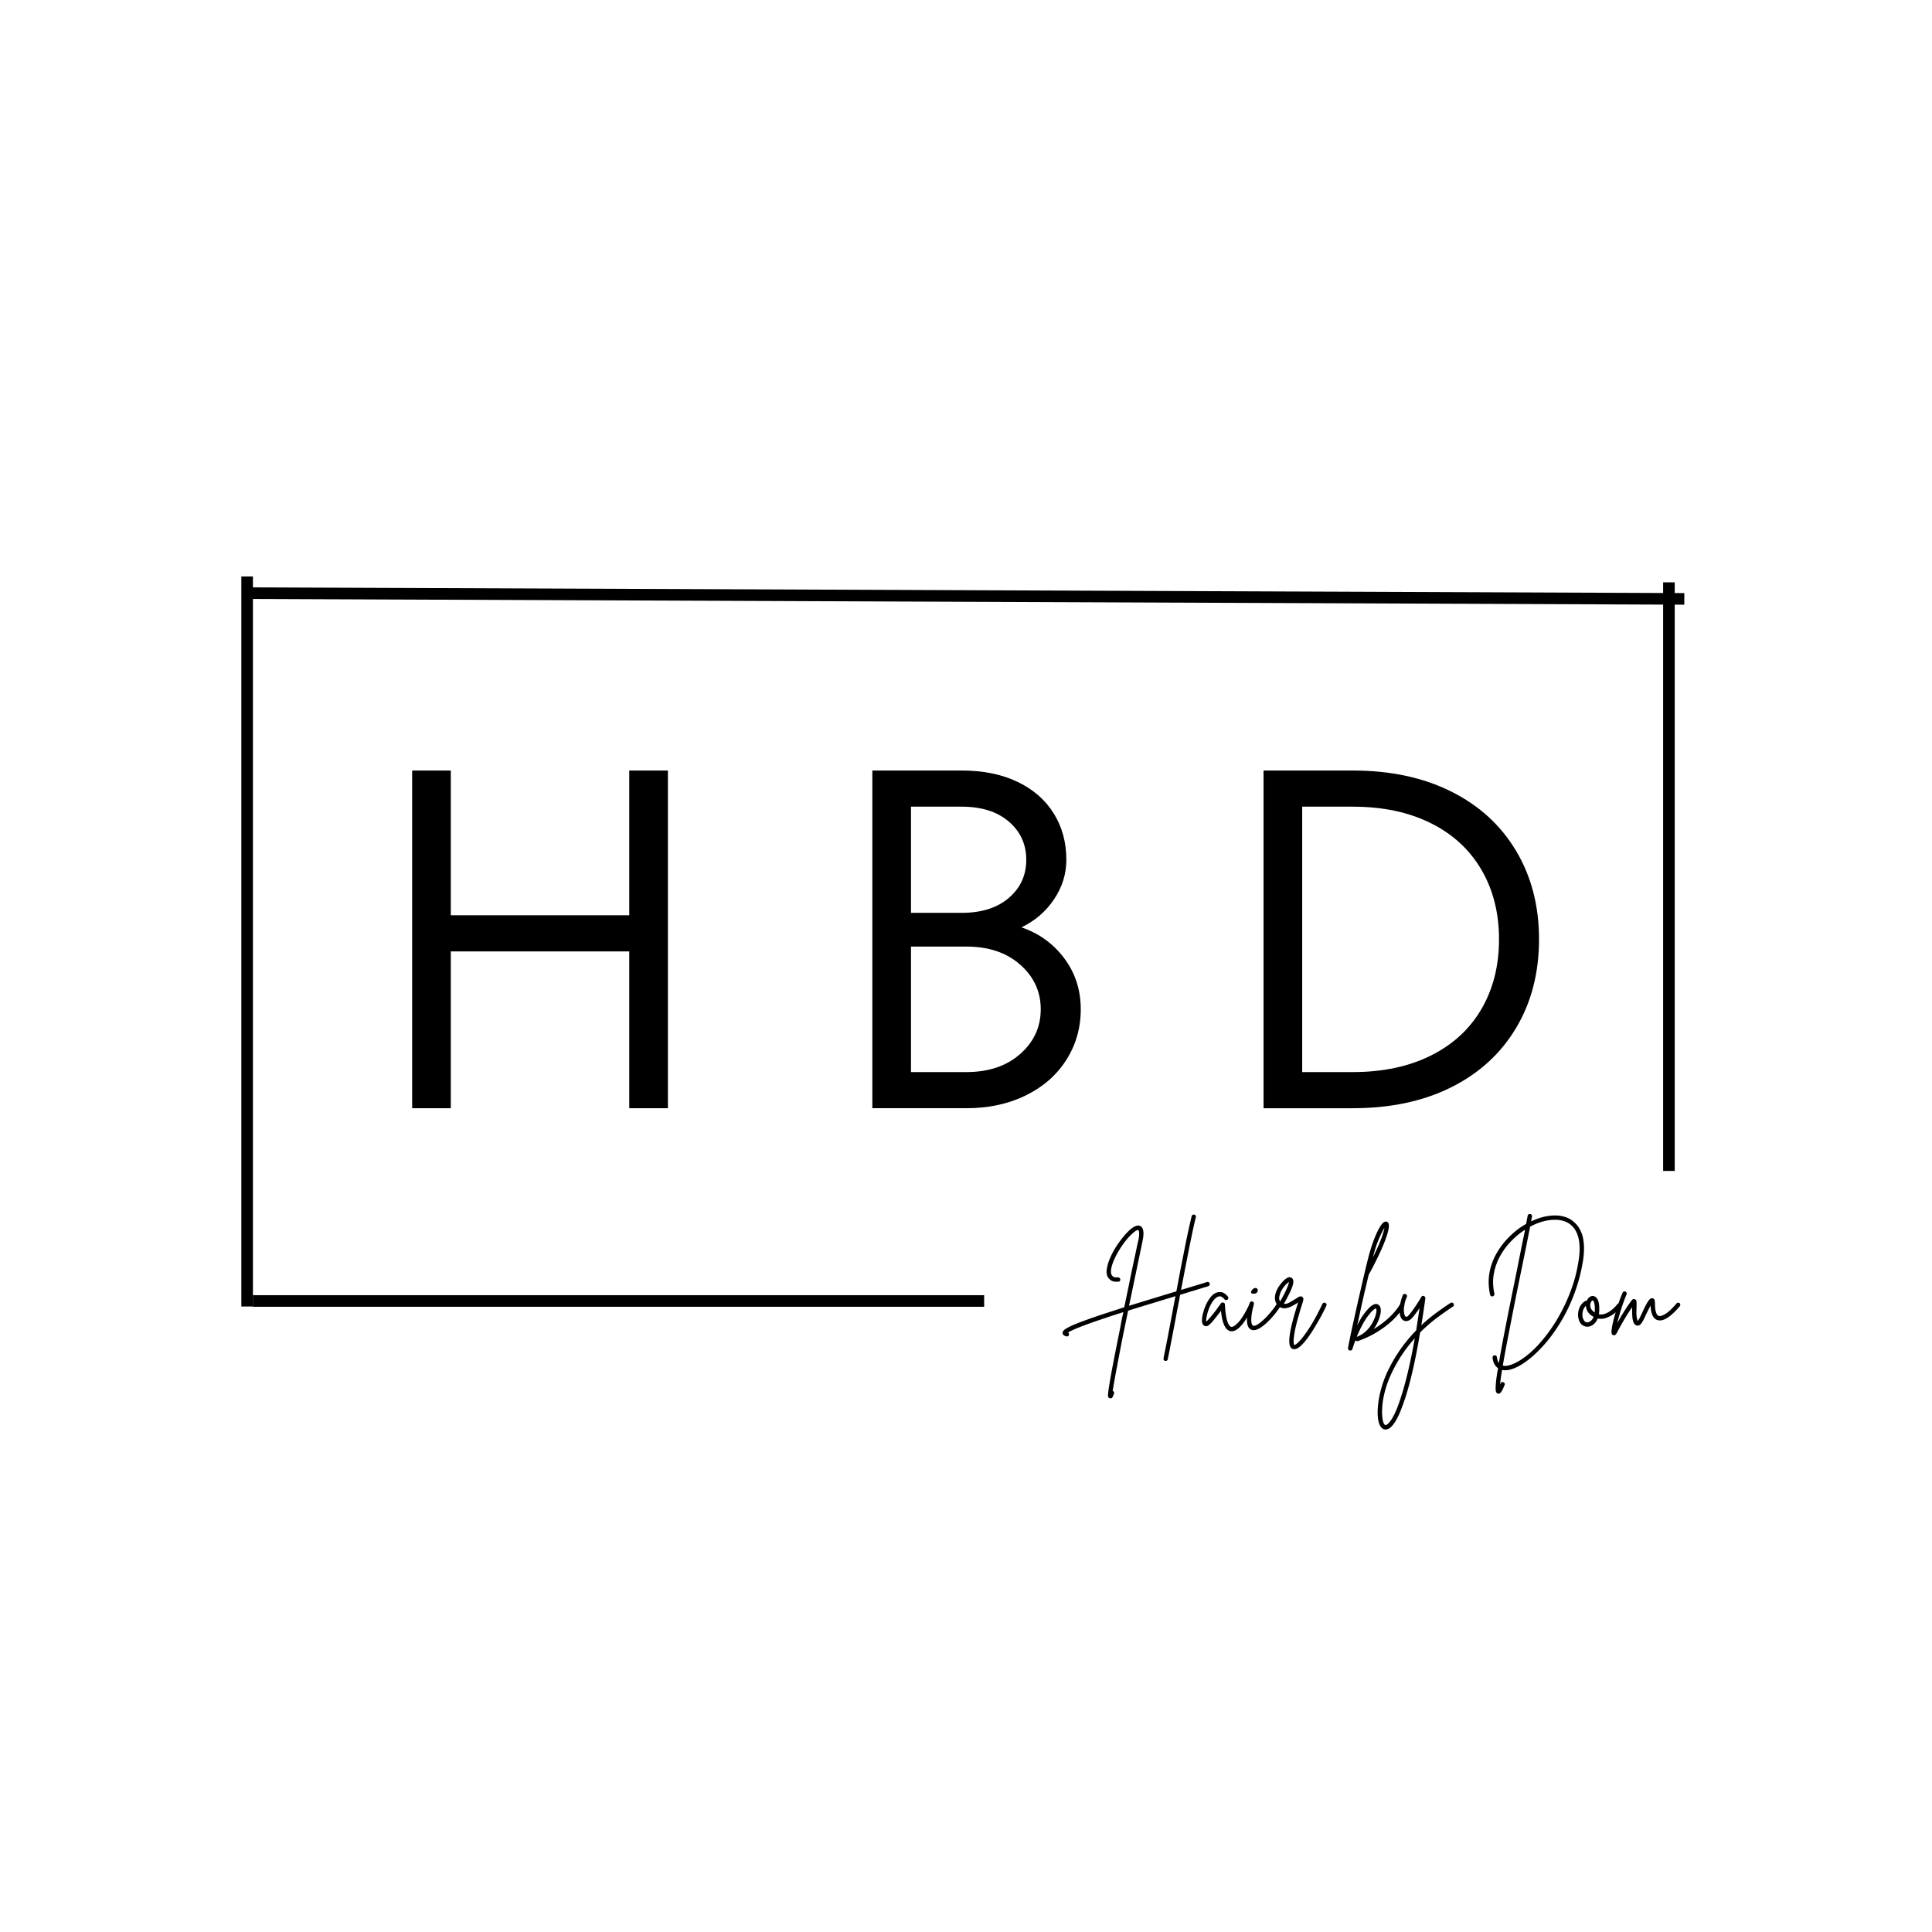 <?xml version="1.0" encoding="UTF-8"?>
<svg data-bbox="47.969 111.89 278.956 165.574" height="500" viewBox="0 0 375 375" width="500" xmlns="http://www.w3.org/2000/svg" data-type="ugc">
    <g>
        <path d="M122.14 177.652v-28.094h7.5v65.547h-7.5v-30.437H87.5v30.437H80v-65.547h7.5v28.094Zm0 0" fill="#000000"/>
        <path d="M198.258 179.996c3.438 1.18 6.211 3.187 8.328 6.03q3.188 4.268 3.188 9.876 0 5.437-2.813 9.844c-1.867 2.93-4.484 5.218-7.86 6.875q-5.062 2.484-11.515 2.484h-18.265v-65.547h17.328c4.187 0 7.804.734 10.86 2.203q4.593 2.204 7.03 6.14c1.625 2.618 2.438 5.61 2.438 8.985q0 4.111-2.39 7.672-2.391 3.563-6.329 5.438m-21.437-23.422v20.61h9.828q5.81 0 9.172-2.907 3.375-2.905 3.375-7.39 0-4.5-3.375-7.407c-2.243-1.937-5.297-2.906-9.172-2.906Zm10.765 51.515q6.452 0 10.438-3.515 3.984-3.516 3.984-8.672 0-5.14-3.984-8.656t-10.438-3.516h-10.765v24.36Zm0 0" fill="#000000"/>
        <path d="M245.255 215.105v-65.547h17.328q10.95 0 19.094 4.078c5.437 2.711 9.632 6.547 12.593 11.516q4.453 7.44 4.453 17.172 0 9.75-4.453 17.203-4.439 7.439-12.593 11.516-8.144 4.063-19.094 4.062Zm17.328-7.016q8.7 0 15.11-3.187 6.42-3.186 9.843-9.031 3.422-5.86 3.422-13.547 0-7.67-3.422-13.516-3.422-5.86-9.844-9.047-6.408-3.187-15.11-3.187h-9.827v51.515Zm0 0" fill="#000000"/>
        <path stroke-width="2.25" stroke="#000000" d="m48.71 115.132 278.215 1.112" fill="none"/>
        <path stroke-width="2.25" stroke="#000000" d="M49.079 252.52h141.945" fill="none"/>
        <path d="M234.8 249.104a.45.45 0 0 1-.031.328.44.44 0 0 1-.234.22q-1.018.299-2.407.734-1.394.42-3.062.937a186 186 0 0 1-.453 2.39 128 128 0 0 0-.438 2.313 576 576 0 0 1-.922 4.813c-.261 1.375-.46 2.367-.593 2.984q-.065.328-.407.328h-.093a.43.43 0 0 1-.266-.187.37.37 0 0 1-.047-.313c.07-.406.188-.996.344-1.765.156-.774.332-1.672.531-2.704.195-1.03.406-2.132.625-3.312.133-.676.266-1.375.39-2.094.134-.719.274-1.445.423-2.187q-.019.016-.032.015h-.03q-2.1.645-4.454 1.36-2.362.704-4.672 1.437c-.531 2.524-.976 4.68-1.328 6.485q-.518 2.7-.86 4.515a159 159 0 0 0-.812 4.578q.374.155.25.532a4 4 0 0 1-.25.625q-.141.28-.406.28a.6.6 0 0 1-.156-.03q-.328-.08-.344-.454-.012-.375.094-1.109.14-1.001.468-2.875c.395-2.156.985-5.164 1.766-9.015q.14-.779.297-1.61.17-.826.36-1.64-.91.281-1.766.562-.863.27-1.672.563a103 103 0 0 0-4.016 1.39q-1.5.562-2.25.906-.75.342-1.031.532.22.152.172.421-.06.342-.406.344a.4.4 0 0 1-.094-.015q-.437-.094-.578-.282a.8.8 0 0 1-.172-.359q0-.221.172-.437.157-.223.672-.516a14 14 0 0 1 1.484-.719q1.845-.761 5.297-1.922 1.048-.34 2.125-.687l2.234-.735q.42-2.013.813-3.922.387-1.92.734-3.578c.238-1.101.445-2.078.625-2.922q.263-1.263.422-1.984l.11-.453q.198-.936.187-1.39-.02-.452-.078-.594l-.063-.141c-.031-.008-.133.012-.297.063q-.253.063-.781.53-.769.657-1.625 1.782a19 19 0 0 0-1.5 2.328q-.703 1.314-.984 2.36-.27 1.049-.047 1.593.045.11.265.344.235.234.985.188a.37.37 0 0 1 .297.109.47.47 0 0 1 .172.281c0 .125-.04.234-.11.328a.37.37 0 0 1-.297.125q-1 .066-1.469-.297-.454-.374-.64-.765-.265-.657-.078-1.594a9.2 9.2 0 0 1 .64-2.016q.47-1.078 1.125-2.109a22 22 0 0 1 1.375-1.89 12.6 12.6 0 0 1 1.313-1.407q1.326-1.138 2.078-.687.89.532.344 3.015l-.094.469q-.738 3.517-1.36 6.5-.61 2.97-1.14 5.453 2.215-.667 4.453-1.36c1.5-.456 2.914-.89 4.25-1.296q.106-.013.234-.063.124-.044.25-.062.423-2.25.844-4.453.436-2.217.828-4.188.388-1.98.735-3.515.34-1.547.562-2.453a.38.38 0 0 1 .203-.25.37.37 0 0 1 .313-.047.35.35 0 0 1 .25.187q.093.16.047.313a86 86 0 0 0-.547 2.359q-.316 1.487-.703 3.39l-.797 4.048c-.274 1.43-.547 2.867-.828 4.312q1.53-.45 2.812-.844 1.295-.388 2.219-.687a.42.42 0 0 1 .313.031.4.4 0 0 1 .218.234m0 0" fill="#000000"/>
        <path d="M243.07 252.995a.34.34 0 0 1 .188.234q.06.16 0 .313-.423.862-.922 1.719a15 15 0 0 1-1.03 1.562q-.535.72-1.11 1.14c-.375.29-.758.438-1.14.438a1 1 0 0 1-.235-.031q-1.47-.28-1.828-3.953-.376.503-.875 1.14-.487.626-1.032 1.235c-.062.062-.164.156-.297.281a1.3 1.3 0 0 1-.453.297.6.6 0 0 1-.53-.031q-.529-.187-.5-1.14 0-.546.218-1.36.204-.81.578-1.64a7 7 0 0 1 .906-1.454q.514-.637 1.156-.86c.258-.1.579-.124.954-.062q.575.095 1.203.828.105.127.094.313a.4.4 0 0 1-.141.281.42.42 0 0 1-.313.094.38.38 0 0 1-.28-.14q-.535-.61-.923-.579-.376.033-.64.219-.487.361-.891 1.015-.393.658-.656 1.391-.252.721-.375 1.344-.11.627-.063.922a1 1 0 0 0 .14-.11q.078-.058.173-.187.654-.717 1.203-1.422.561-.717.953-1.281.107-.141.203-.282.105-.153.188-.265.17-.219.468-.125.281.065.297.375.077 1.424.235 2.297.17.862.359 1.297c.133.28.258.476.375.578.125.105.21.156.266.156q.419.093 1.343-.844.92-.95 2.157-3.515a.43.43 0 0 1 .25-.22.38.38 0 0 1 .328.032m0 0" fill="#000000"/>
        <path d="M248.468 252.854a.4.4 0 0 1 .187.266.52.52 0 0 1-.047.328q-.423.658-1.062 1.484c-.43.543-.891 1.06-1.391 1.547a9 9 0 0 1-1.484 1.22c-.493.32-.938.483-1.344.483q-.27 0-.469-.093-.737-.328-.812-1.594c-.051-.844.117-2.035.515-3.578a.4.4 0 0 1 .188-.25.37.37 0 0 1 .312-.047.45.45 0 0 1 .266.203.34.34 0 0 1 .047.297c-.242.938-.39 1.684-.453 2.234-.055.555-.063.97-.032 1.25q.06.41.172.547.105.14.14.14.28.144.829-.171.545-.327 1.219-.953.685-.621 1.375-1.453.702-.827 1.25-1.719a.43.43 0 0 1 .265-.187.53.53 0 0 1 .328.046m-5.188-1.75q-.44-.028-.453-.25-.001-.234.203-.468a1.1 1.1 0 0 1 .422-.344q.357-.106.516.047a.5.5 0 0 1 .156.406c0 .156-.074.305-.219.438q-.204.188-.625.171m0 0" fill="#000000"/>
        <path d="M257.248 252.886a.46.46 0 0 1 .219.25q.061.158-.031.312-.409.907-1.016 2.031-.61 1.114-1.297 2.25-.673 1.125-1.375 2.063-.702.937-1.36 1.516c-.437.382-.835.578-1.187.578a.8.8 0 0 1-.296-.063c-.305-.117-.5-.39-.594-.828s-.086-1.07.031-1.89c.207-1.477.75-3.579 1.625-6.298q-.018.002-.031.016-.02.017-.031.016-.44.3-1.063.64a4 4 0 0 1-1.281.438q-.658.112-1.25-.297c-.555-.395-.832-.941-.844-1.64q-.032-1.06.781-2.313.265-.387.688-.875c.289-.32.594-.57.906-.75q.47-.263.844-.016.201.112.297.375.105.251 0 .813-.11.55-.532 1.469-.422.926-1.25 2.39.498.065 1.125-.281.623-.357 1.11-.656.467-.312.765-.453a.55.55 0 0 1 .579.046q.248.207.203.5a4 4 0 0 1-.094.438 93 93 0 0 0-1.125 3.797c-.262 1.011-.438 1.82-.531 2.437q-.141.92-.141 1.375 0 .47.063.61.06.153.062.171.263.047 1.094-.843.826-.891 1.969-2.672 1.136-1.794 2.39-4.438.093-.187.25-.234a.42.42 0 0 1 .328.016m-8.86-1.5q-.14.456-.093.75.06.298.172.484c.469-.82.82-1.488 1.063-2 .25-.52.414-.914.5-1.187a3 3 0 0 0 .156-.594c-.156.086-.36.25-.61.5a6 6 0 0 0-.703.906 4 4 0 0 0-.484 1.14m0 0" fill="#000000"/>
        <path d="M272.393 252.948c.102.055.164.14.188.266a.31.31 0 0 1-.063.297 13.2 13.2 0 0 1-2.11 2.656 17 17 0 0 1-2.437 1.937 18 18 0 0 1-2.375 1.36 23 23 0 0 1-2 .828c-.21.07-.37.016-.484-.172a18 18 0 0 0-.61 1.734q-.093.282-.421.282h-.063q-.358-.065-.36-.422c0-.125.056-.45.157-.969q.16-.768.406-1.969.251-1.189.579-2.64.326-1.466.671-3.032l.704-3.062q.34-1.513.656-2.797 0-.06.015-.125.374-1.574.625-2.547a35 35 0 0 1 1.11-3.687q.62-1.653 1.219-2.672.609-1.013 1.078-1.094.375-.062.562.219.312.44-.062 1.828-.364 1.378-1.313 3.5a66 66 0 0 1-2.406 4.766l-.75 3.187a424 424 0 0 0-.781 3.453q-.376 1.735-.703 3.219.608-1.265 1.187-2.063 1.7-2.388 2.719-2.093.199.08.422.312.232.222.265.86.013.657-.343 1.671a7.5 7.5 0 0 1-1.063 2 17 17 0 0 0 2.984-2.218 12.7 12.7 0 0 0 2.22-2.688.4.4 0 0 1 .25-.187q.169-.03.327.062m-3.672-14.625c-.25.387-.586 1.043-1 1.969q-.628 1.393-1.25 3.766 1.11-2.218 1.625-3.625.515-1.419.625-2.11m-5.375 21.156a5.25 5.25 0 0 0 1.922-1.234 6.5 6.5 0 0 0 1.235-1.719q.452-.903.593-1.578c.07-.32.094-.562.063-.719a3 3 0 0 0-.063-.265 1 1 0 0 0-.25.094q-.187.093-.562.468-.376.362-.969 1.188-.468.656-.984 1.64a25 25 0 0 0-.985 2.125m0 0" fill="#000000"/>
        <path d="M282.128 253.026c.07.094.094.2.063.313a.47.47 0 0 1-.172.265 67 67 0 0 0-3.235 2.282 30 30 0 0 0-3.14 2.75c-.868 5.175-1.813 9.375-2.844 12.593a48 48 0 0 1-.719 2.016 17 17 0 0 1-.828 1.922 7.7 7.7 0 0 1-.953 1.484q-.498.608-1.031.766a1.1 1.1 0 0 1-.329.047c-.343 0-.632-.153-.875-.453q-.468-.58-.609-1.797c-.094-.805-.07-1.746.063-2.828q.188-1.627.75-3.454a21.4 21.4 0 0 1 1.5-3.625 30 30 0 0 1 2.421-3.921 31 31 0 0 1 2.688-3.157q.329-2.075.656-4.343c-.187.293-.398.59-.625.89a13 13 0 0 1-.656.844q-.438.534-.812.688-.376.156-.641.109a1.2 1.2 0 0 1-.39-.125q-.488-.293-.657-1.031-.176-.733-.047-1.735a9.3 9.3 0 0 1 .578-2.125.38.38 0 0 1 .219-.219.47.47 0 0 1 .328 0q.153.066.234.22.076.157 0 .327-.437 1.05-.53 1.875-.096.814.015 1.328c.07.344.172.555.297.626q.246.157.75-.454.435-.527.875-1.172.45-.638.812-1.218.357-.576.578-.953.172-.31.5-.203.329.14.297.468a186 186 0 0 1-.781 5.203 32 32 0 0 1 2.813-2.343 58 58 0 0 1 2.859-1.985.36.36 0 0 1 .312-.047.4.4 0 0 1 .266.172m-10.14 17.969q1.406-4.393 2.624-11.234a29 29 0 0 0-2.14 2.687 28 28 0 0 0-1.953 3.25q-.984 1.905-1.516 3.688-.53 1.78-.672 3.25-.14 1.482-.016 2.484.113.997.407 1.344.11.14.187.14.081.012.11 0c.062-.023.18-.093.343-.218q.236-.187.641-.75.393-.55.89-1.657c.337-.742.696-1.734 1.094-2.984m0 0" fill="#000000"/>
        <path d="M304.88 236.714q.546.346 1.079.922.545.579.937 1.5.405.906.516 2.218c.082.868.047 1.891-.11 3.078a33.3 33.3 0 0 1-2.328 8.172 32.3 32.3 0 0 1-4.296 7.266q-1.47 1.84-3.016 3.219c-1.024.914-2.012 1.625-2.969 2.125q-1.423.75-2.547.75h-.031c-.2 0-.387-.024-.562-.063-.094.582-.18 1.114-.25 1.594q-.095.733-.141 1.25.046-.112.094-.219a.36.36 0 0 1 .218-.234.43.43 0 0 1 .329 0q.169.06.234.219.075.17 0 .328-.346.855-.61 1.265-.268.423-.578.422a.4.4 0 0 1-.14-.031.48.48 0 0 1-.266-.219q-.111-.159-.14-.64-.017-.469.078-1.454.092-.972.39-2.625-.908-.61-1.062-2.015a.46.46 0 0 1 .094-.328.37.37 0 0 1 .28-.156q.17-.018.298.093.138.105.172.281.075.715.375 1.125c.195-1.18.453-2.605.765-4.28.32-1.669.707-3.634 1.156-5.907q.685-3.421 1.61-7.937.434-2.217.828-4.188.406-1.98.734-3.562-.363.22-.656.437a15.7 15.7 0 0 0-2.39 2.156c-.75.824-1.4 1.75-1.938 2.781a10.9 10.9 0 0 0-1.11 3.329q-.298 1.781.141 3.734a.54.54 0 0 1-.078.328.34.34 0 0 1-.25.172.46.46 0 0 1-.328-.047.46.46 0 0 1-.188-.281q-.455-2.107-.156-4.016a11.6 11.6 0 0 1 1.172-3.562 14.5 14.5 0 0 1 2.078-2.985 16.8 16.8 0 0 1 2.531-2.297q.684-.481 1.375-.874.17-.921.297-1.579a.4.4 0 0 1 .172-.28.36.36 0 0 1 .313-.048.36.36 0 0 1 .28.156q.093.142.079.313-.094.409-.172.953 2.138-1.03 4.188-1.14c1.363-.07 2.53.187 3.5.78m1.579 7.61q.358-2.562-.156-4.313c-.336-1.164-.954-2.032-1.86-2.594q-1.36-.811-3.36-.625-2.001.187-4.093 1.312-.33 1.676-.766 3.86-.438 2.173-.953 4.656l-.937 4.61a850 850 0 0 0-.969 4.921 845 845 0 0 0-.922 4.766q-.44 2.296-.75 4.14.188.046.422.063h.031q.81 0 2.047-.61 1.249-.61 2.75-1.89 1.5-1.284 3.063-3.281c.5-.617 1.054-1.403 1.672-2.36q.938-1.434 1.875-3.343.948-1.904 1.734-4.235.78-2.343 1.172-5.078m0 0" fill="#000000"/>
        <path d="M314.526 253.073a.4.4 0 0 1 .172.297.35.35 0 0 1-.078.297q-.581.739-1.344 1.312-.75.563-1.578.844-.815.27-1.578.094c-.211.512-.5.906-.875 1.187-.375.274-.758.407-1.14.407h-.016a1.64 1.64 0 0 1-1.047-.391c-.305-.258-.508-.617-.625-1.078a3.2 3.2 0 0 1-.063-1.453c.086-.469.239-.875.469-1.219q.356-.53.813-.812.14-.124.343-.047.199-.48.563-.75a.98.98 0 0 1 .75-.203c.164.03.344.132.531.296q.293.252.469.907c.113.43.148 1.062.11 1.906q-.035.221-.063.437.592.112 1.25-.125.656-.246 1.265-.75a6.3 6.3 0 0 0 1.078-1.093.4.4 0 0 1 .282-.141.38.38 0 0 1 .312.078m-6.422 3.594c.196 0 .41-.086.64-.266.24-.176.43-.441.579-.797-.531-.289-.914-.625-1.14-1a2.6 2.6 0 0 1-.36-1.156 2.17 2.17 0 0 0-.61 1.125q-.141.69.016 1.234.061.236.266.547.2.315.61.313m1.438-2.047q.046-.89-.031-1.36-.083-.48-.188-.656-.11-.186-.156-.203h-.016q-.081 0-.203.14a1.1 1.1 0 0 0-.219.376q-.142.423.016.922.152.485.797.906zm0 0" fill="#000000"/>
        <path d="M326.014 252.948a.37.37 0 0 1 .125.281.45.45 0 0 1-.094.313c-1.855 2.18-3.324 3.062-4.406 2.656q-1.172-.435-1.265-2.797c-.157.305-.329.64-.516 1.016-.18.367-.328.668-.453.906a6 6 0 0 1-.266.594q-.129.269-.234.437a5 5 0 0 1-.234.391 1.6 1.6 0 0 1-.422.438.63.63 0 0 1-.579.093q-.392-.107-.593-.578a3.7 3.7 0 0 1-.235-1.031q-.045-.56-.046-.922v-.547q-.001-.263.015-.484-.767 1.096-1.469 2.281a58 58 0 0 0-1.5 2.688c-.168.332-.351.5-.562.5a.4.4 0 0 1-.203-.063.54.54 0 0 1-.188-.14c-.062-.063-.094-.196-.094-.391-.007-.2.016-.5.079-.906q.093-.623.375-1.72.344-1.342.78-2.655.453-1.325.923-2.391a.37.37 0 0 1 .219-.234.42.42 0 0 1 .328.015.39.39 0 0 1 .218.25.4.4 0 0 1 0 .297q-.596 1.394-1.062 2.906-.47 1.5-.734 2.625a40 40 0 0 1 2.718-4.297q.06-.076.219-.234.17-.155.469-.062.279.11.312.421.029.301.016 1.016c0 .168-.008.352-.016.547a9 9 0 0 0-.015.578q0 .657.093 1.078c.063.281.114.477.157.578q.044-.046.125-.156.075-.105.187-.281l.203-.422q.123-.263.281-.578c.375-.82.68-1.453.922-1.89q.374-.657.625-.892.264-.246.563-.187c.226.063.36.21.39.438q.061.344.063.53-.017 1.033.172 1.673.186.644.531.765.405.16 1.266-.344.872-.498 2.219-2.062a.33.33 0 0 1 .28-.14.46.46 0 0 1 .313.093m0 0" fill="#000000"/>
        <path stroke-width="2.25" stroke="#000000" d="M47.969 253.59v-141.7" fill="none"/>
        <path stroke-width="2.25" stroke="#000000" d="M323.938 227.277V113.031" fill="none"/>
    </g>
</svg>
